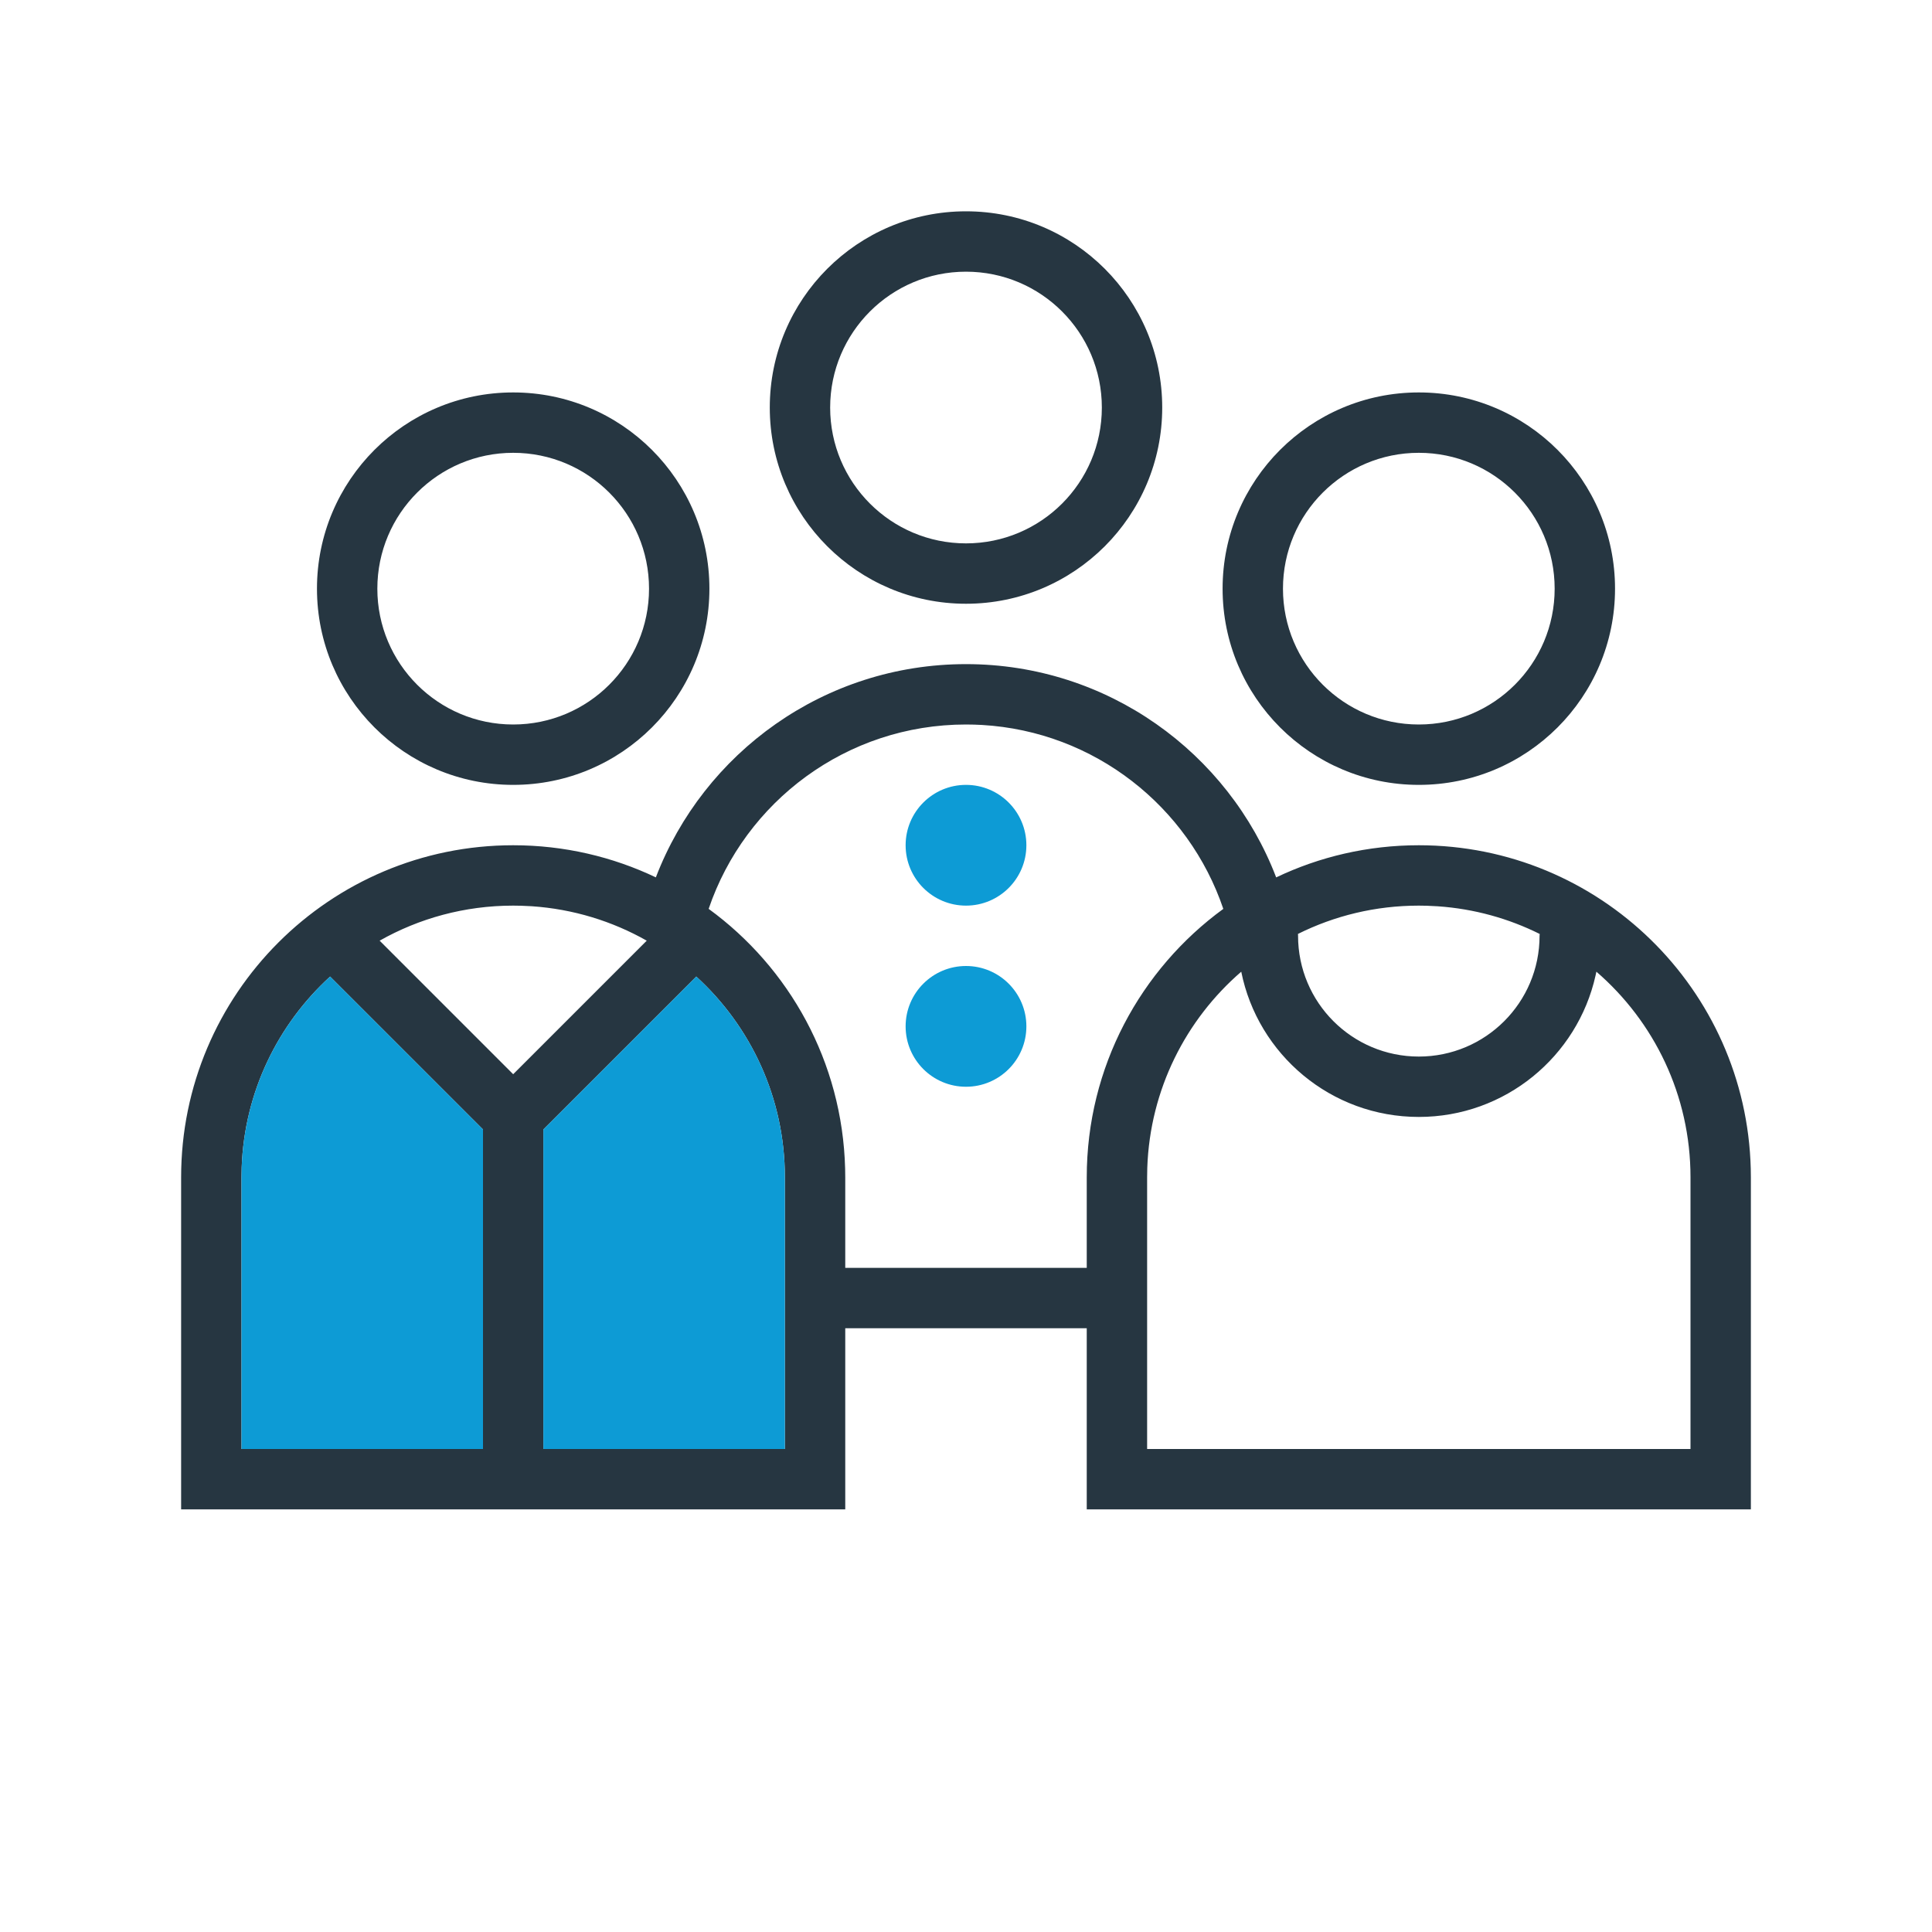 <?xml version="1.0" encoding="UTF-8"?>
<svg xmlns="http://www.w3.org/2000/svg" xmlns:xlink="http://www.w3.org/1999/xlink" width="64px" height="64px" viewBox="0 0 64 64" version="1.1">
  <title>Kunden</title>
  <g id="Kunden" stroke="none" stroke-width="1" fill="none" fill-rule="evenodd">
    <path d="M32,22 C36.688,22 40.692,24.933 42.275,29.065 C43.706,28.382 45.308,28 47,28 C52.979,28 57.843,32.77 57.996,38.712 L58,39 L58,50 L36,50 L36,44 L28,44 L28,50 L6,50 L6,39 C6,32.925 10.925,28 17,28 C18.692,28 20.294,28.382 21.726,29.064 C23.308,24.933 27.311,22 32,22 Z M10.935,32.35 C9.207,33.928 8.095,36.17 8.006,38.672 L8,39 L8,48 L16,48 L16,37.414 L10.935,32.35 Z M23.065,32.35 L18,37.414 L18,48 L26,48 L26,39 C26,36.366 24.868,33.996 23.065,32.35 Z M52.882,32.188 L52.855,32.315 C52.256,34.996 49.862,37 47,37 C44.093,37 41.669,34.933 41.118,32.189 C39.282,33.775 38.094,36.092 38.005,38.687 L38,39 L38,48 L56,48 L56,39 C56,36.278 54.792,33.838 52.882,32.188 Z M32,24 C28.041,24 24.68,26.556 23.475,30.107 C26.146,32.054 27.905,35.175 27.996,38.712 L28,39 L28,42 L36,42 L36,39 C36,35.346 37.782,32.108 40.524,30.108 C39.374,26.715 36.256,24.231 32.529,24.015 L32.265,24.004 L32,24 Z M17,30 C15.392,30 13.882,30.422 12.576,31.161 L17,35.585 L21.424,31.161 C20.285,30.516 18.991,30.113 17.612,30.02 L17.265,30.004 L17,30 Z M47,30 C45.562,30 44.202,30.337 42.996,30.938 L42.999,30.968 L42.999,30.968 L43,31 C43,33.209 44.791,35 47,35 C49.209,35 51,33.209 51,31 L51.004,30.938 C49.975,30.426 48.835,30.105 47.629,30.022 L47.265,30.004 L47,30 Z M17,13 C20.591,13 23.5,15.909 23.5,19.501 C23.5,23.091 20.591,26 17,26 C13.411,26 10.5,23.09 10.5,19.501 C10.5,15.91 13.41,13 17,13 Z M47,13 C50.591,13 53.5,15.909 53.5,19.501 C53.5,23.091 50.591,26 47,26 C43.411,26 40.5,23.09 40.5,19.501 C40.5,15.91 43.41,13 47,13 Z M17,15 C14.515,15 12.5,17.015 12.5,19.501 C12.5,21.986 14.515,24 17,24 C19.486,24 21.5,21.987 21.5,19.501 C21.5,17.014 19.486,15 17,15 Z M47,15 C44.515,15 42.5,17.015 42.5,19.501 C42.5,21.986 44.515,24 47,24 C49.486,24 51.5,21.987 51.5,19.501 C51.5,17.014 49.486,15 47,15 Z M32,7 C35.591,7 38.5,9.909 38.5,13.501 C38.5,17.091 35.591,20 32,20 C28.411,20 25.5,17.09 25.5,13.501 C25.5,9.91 28.41,7 32,7 Z M32,9 C29.515,9 27.5,11.015 27.5,13.501 C27.5,15.986 29.515,18 32,18 C34.486,18 36.5,15.987 36.5,13.501 C36.5,11.014 34.486,9 32,9 Z" id="Shape" fill="#263641" fill-rule="nonzero"></path>
    <path d="M10.935,32.35 L16,37.414 L16,48 L8,48 L8,39 L8.006,38.672 C8.095,36.17 9.207,33.928 10.935,32.35 L10.935,32.35 Z M23.065,32.35 C24.868,33.996 26,36.366 26,39 L26,39 L26,48 L18,48 L18,37.414 Z" id="Combined-Shape" fill="#0D9BD5"></path>
    <circle id="Oval-Copy" fill="#0D9BD5" cx="32" cy="28" r="2"></circle>
    <circle id="Oval-Copy-2" fill="#0D9BD5" cx="32" cy="34" r="2"></circle>
  </g>
</svg>
